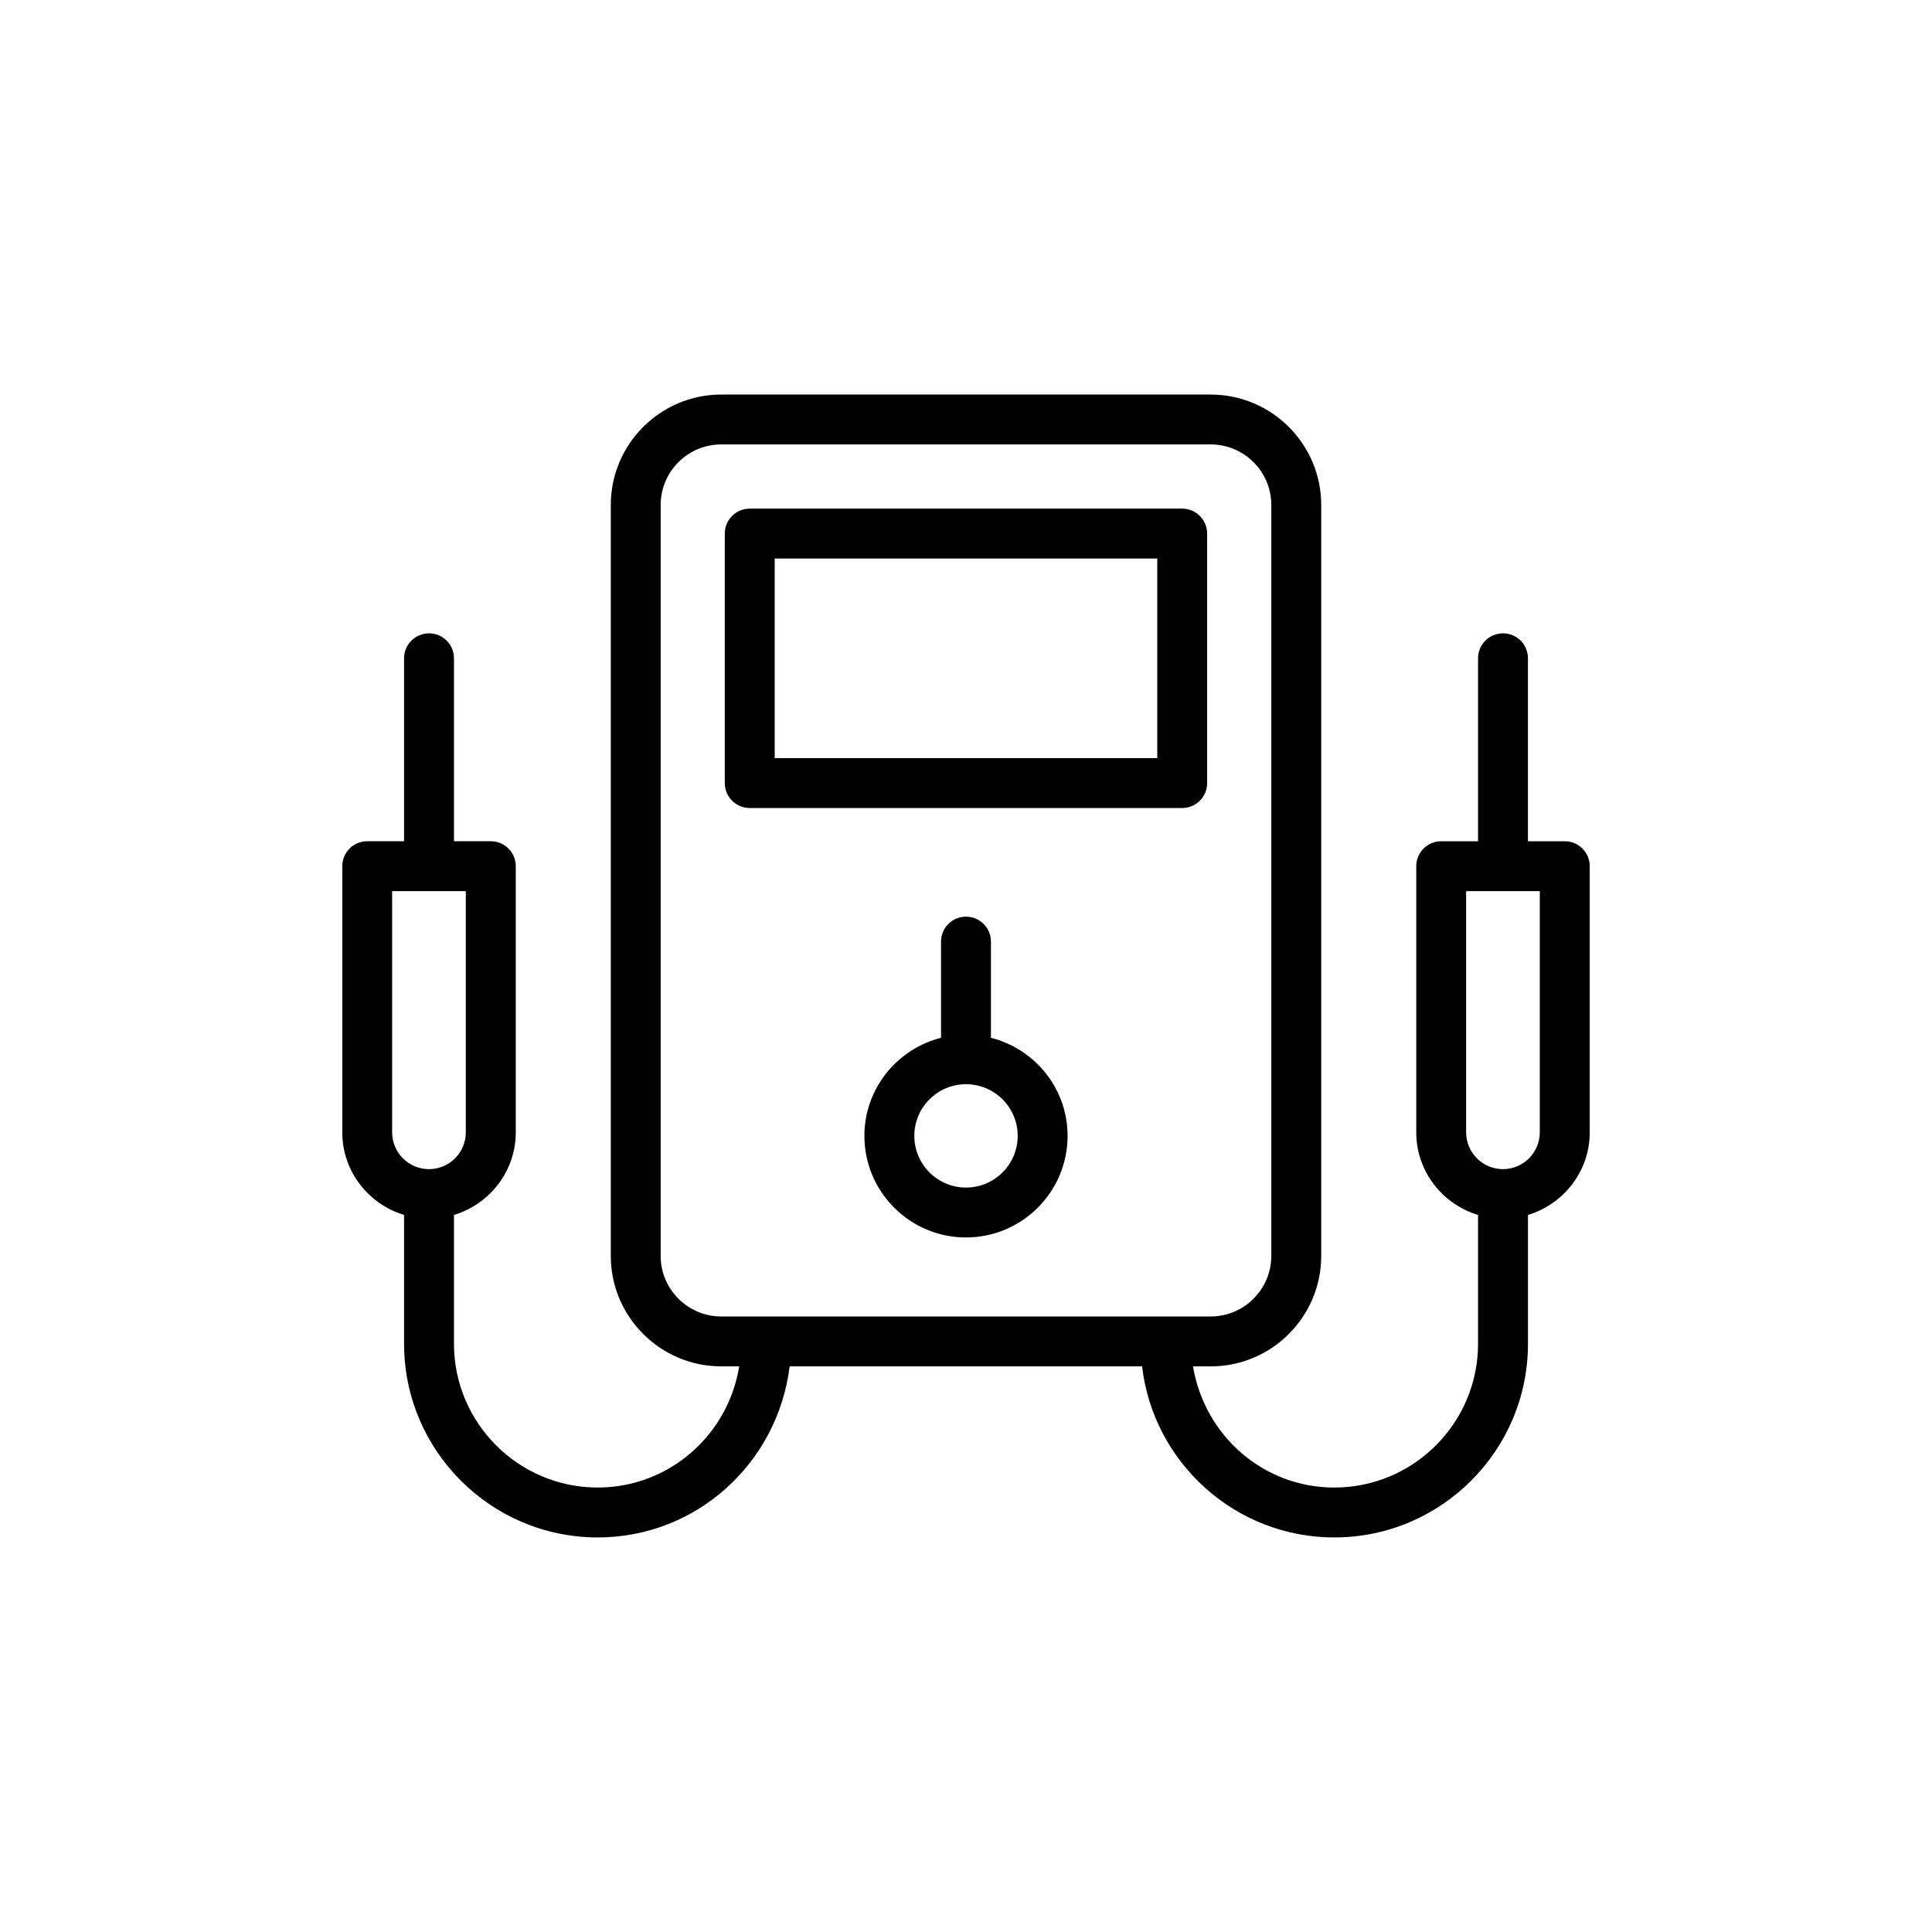 <?xml version="1.0" encoding="UTF-8"?>
<!-- Uploaded to: ICON Repo, www.iconrepo.com, Generator: ICON Repo Mixer Tools -->
<svg fill="#000000" width="800px" height="800px" version="1.1" viewBox="144 144 512 512" xmlns="http://www.w3.org/2000/svg">
 <g>
  <path d="m457.3 278.79h-114.61c-3.652 0-6.613 2.957-6.613 6.613v66.117c0 3.656 2.957 6.613 6.613 6.613h114.6c3.656 0 6.613-2.957 6.613-6.613v-66.117c0-3.656-2.957-6.613-6.609-6.613zm-6.613 66.117h-101.38v-52.895h101.38z"/>
  <path d="m406.61 419.02v-25.48c0-3.656-2.957-6.613-6.613-6.613s-6.613 2.957-6.613 6.613v25.48c-11.637 2.969-20.309 13.449-20.309 26 0 14.844 12.074 26.918 26.918 26.918s26.926-12.074 26.926-26.918c0.004-12.551-8.668-23.035-20.309-26zm-6.609 39.695c-7.555 0-13.695-6.141-13.695-13.695 0-7.555 6.141-13.695 13.695-13.695s13.703 6.141 13.703 13.695c-0.004 7.555-6.148 13.695-13.703 13.695z"/>
  <path d="m558.68 366.94h-9.758v-48.484c0-3.656-2.957-6.613-6.613-6.613s-6.613 2.957-6.613 6.613v48.484h-9.762c-3.656 0-6.613 2.957-6.613 6.613v70.527c0 10.355 6.938 19.035 16.375 21.895v34.145c0 21.004-17.09 38.094-38.094 38.094-18.805 0-34.367-13.727-37.449-32.109h4.703c16.148 0 29.281-13.133 29.281-29.281v-198.99c0-16.141-13.133-29.273-29.281-29.273l-129.71-0.004c-16.148 0-29.281 13.133-29.281 29.273v198.99c0 16.148 13.133 29.281 29.281 29.281h4.742c-2.898 18.152-18.535 32.109-37.488 32.109-21.004 0-38.094-17.09-38.094-38.094v-34.145c9.438-2.859 16.375-11.539 16.375-21.895v-70.527c0-3.656-2.957-6.613-6.613-6.613h-9.762v-48.484c0-3.656-2.957-6.613-6.613-6.613s-6.613 2.957-6.613 6.613v48.484h-9.762c-3.652 0-6.613 2.957-6.613 6.613v70.527c0 10.355 6.938 19.035 16.375 21.895v34.145c0 28.301 23.02 51.32 51.32 51.32 26.102 0 47.664-19.598 50.863-45.332h93.398c2.977 25.484 24.672 45.332 50.945 45.332 28.301 0 51.32-23.02 51.32-51.32v-34.145c9.434-2.859 16.367-11.539 16.367-21.895v-70.527c0-3.652-2.957-6.609-6.609-6.609zm-310.76 77.137v-63.918h19.527v63.918c0 5.379-4.379 9.758-9.762 9.758-5.387 0-9.766-4.379-9.766-9.758zm71.16 32.742v-198.99c0-8.852 7.207-16.051 16.059-16.051h129.71c8.852 0 16.059 7.199 16.059 16.051v198.99c0 8.852-7.207 16.059-16.059 16.059h-129.71c-8.852 0-16.059-7.203-16.059-16.059zm232.98-32.742c0 5.379-4.379 9.758-9.758 9.758-5.387 0-9.762-4.379-9.762-9.758v-63.918h19.52z"/>
 </g>
</svg>